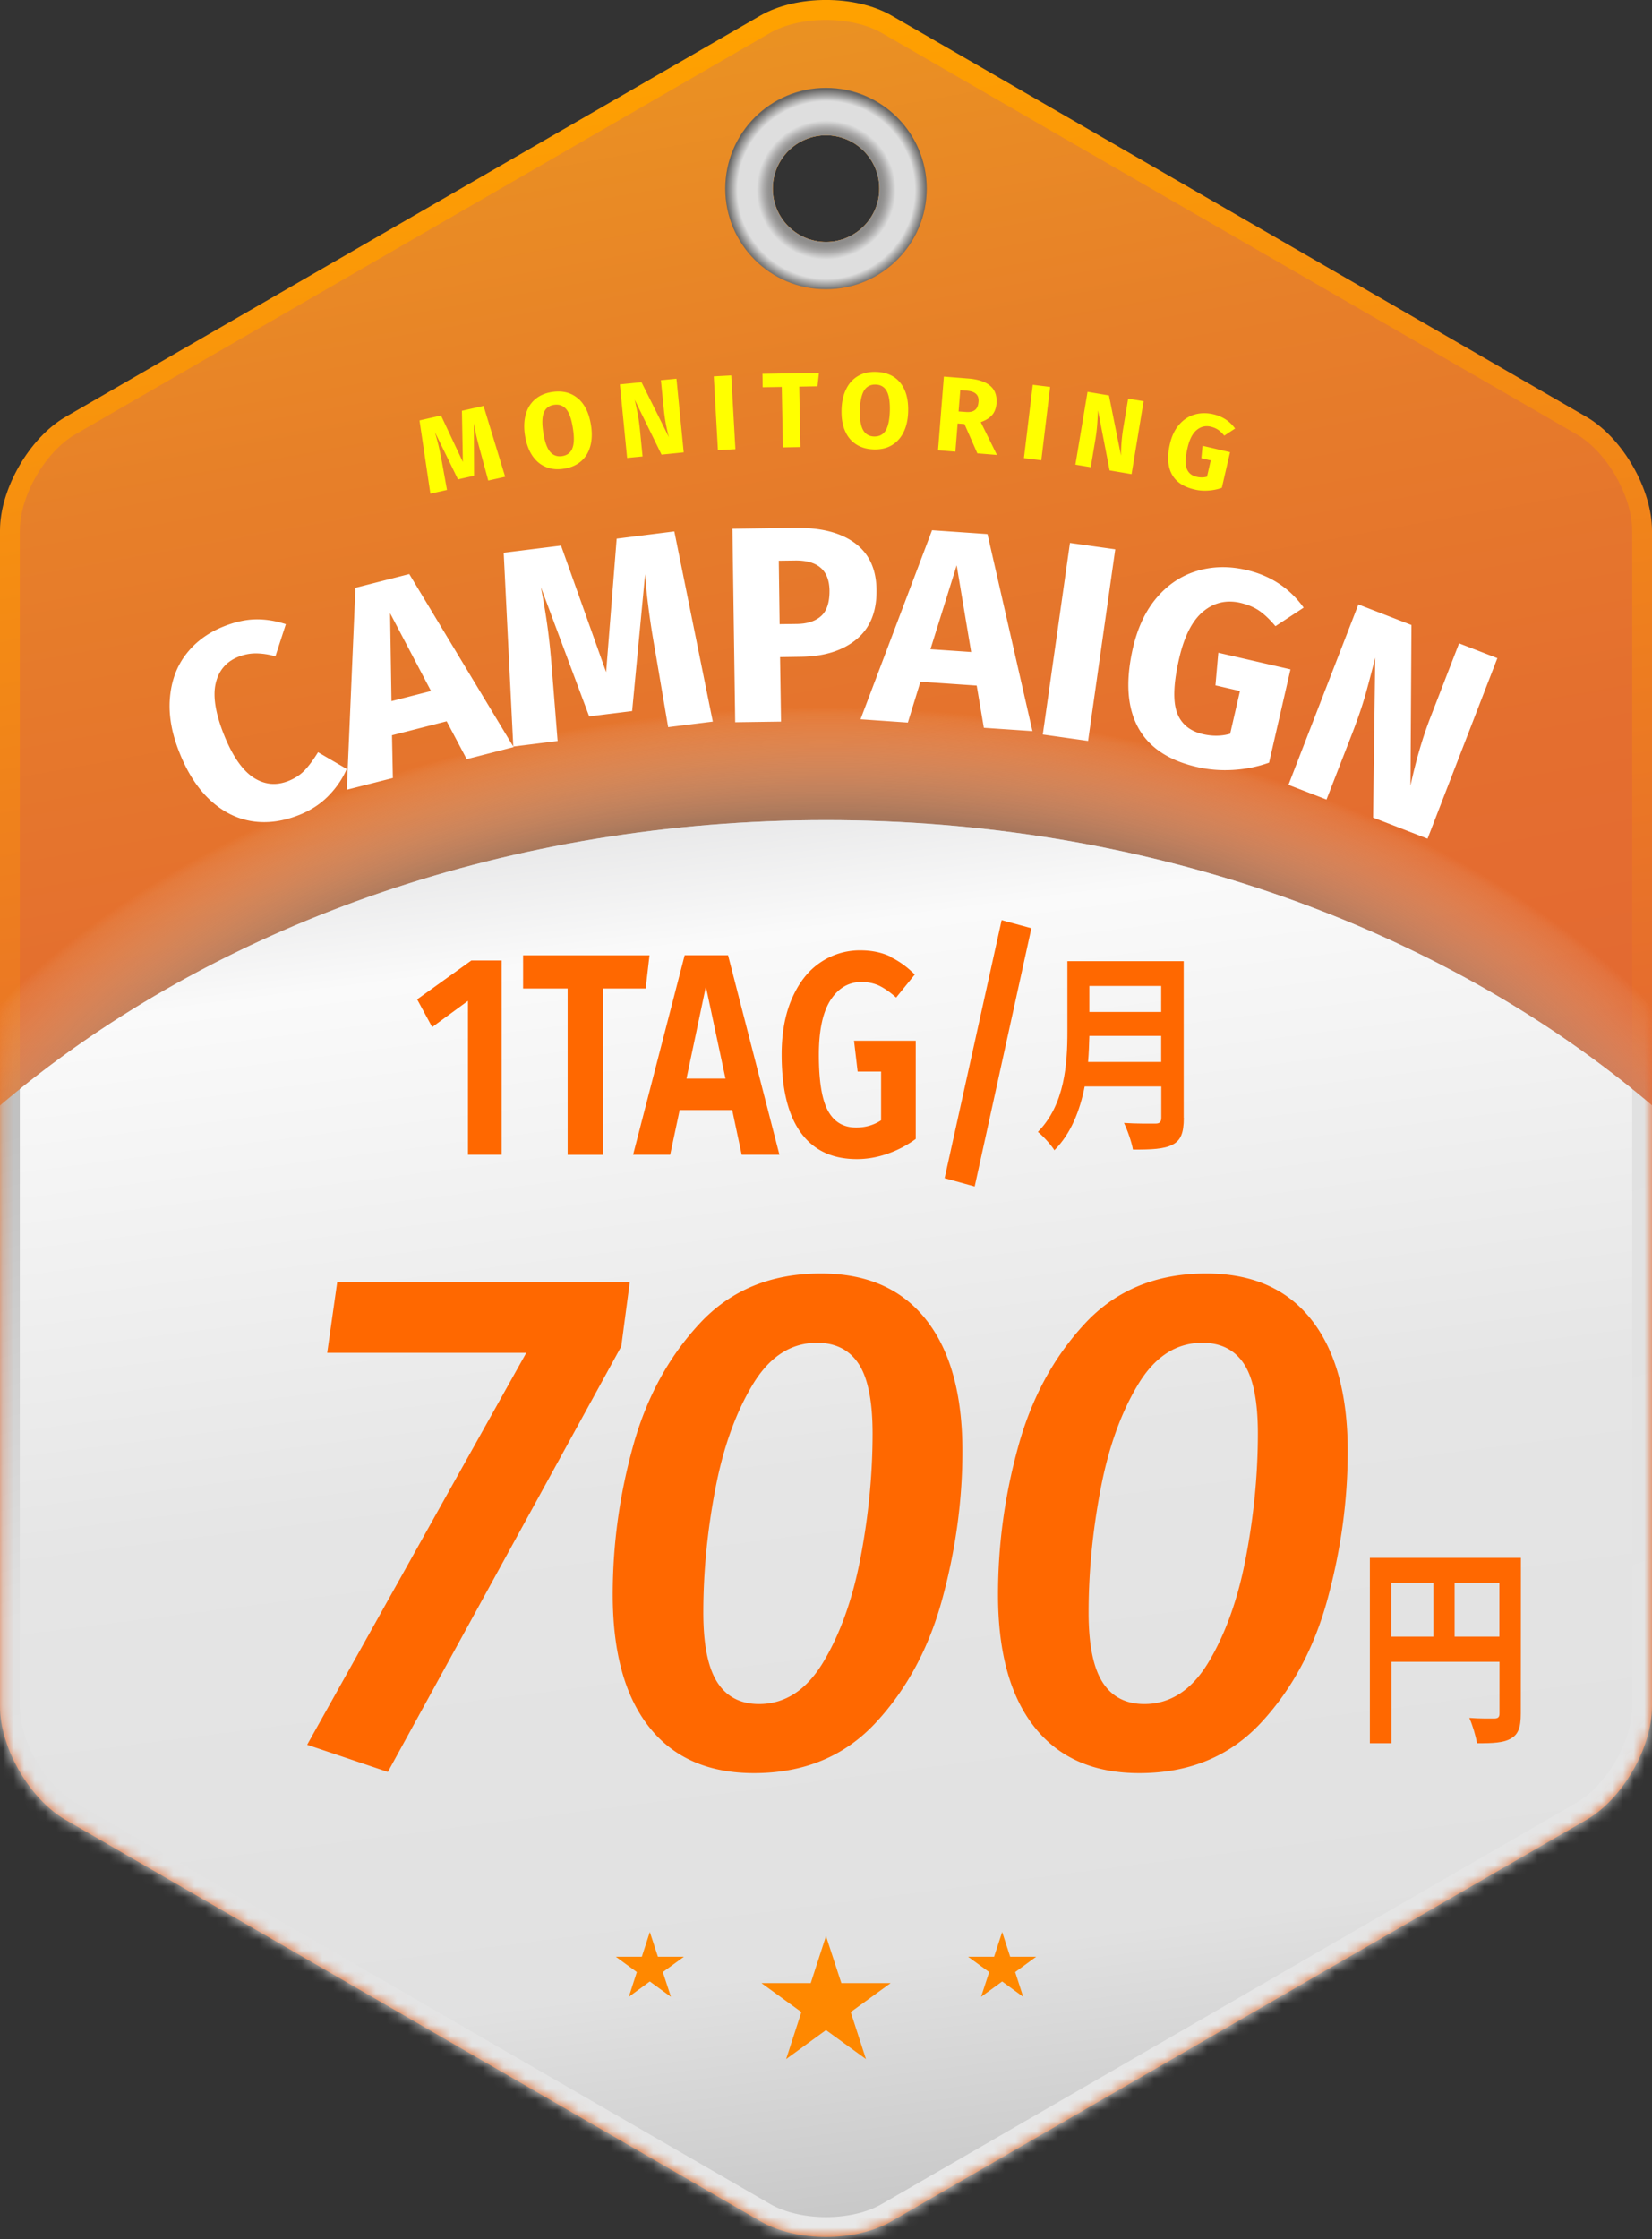 <svg xmlns="http://www.w3.org/2000/svg" xml:space="preserve" enable-background="new 0 0 155 210" viewBox="0 0 155 210"><rect x="0" y="0" width="155" height="210" fill="#333333" stroke="none"/><linearGradient id="a" x1="62.015" x2="94.756" y1="244.17" y2="30.484" gradientTransform="matrix(1 0 0 -1 0 248)" gradientUnits="userSpaceOnUse"><stop offset="0" style="stop-color:#ffa100"/><stop offset=".52" style="stop-color:#e36832"/><stop offset=".65" style="stop-color:#e1652c"/><stop offset=".81" style="stop-color:#de5d1c"/><stop offset=".98" style="stop-color:#d85002"/><stop offset="1" style="stop-color:#d84f00"/></linearGradient><path fill="url(#a)" d="M148.85 39.1 83.65 1.46c-3.38-1.95-8.91-1.95-12.3 0L6.15 39.1C2.77 41.05 0 45.85 0 49.75v110.28c0 3.91 2.77 8.7 6.15 10.65l65.2 37.65c3.38 1.96 8.91 1.96 12.3 0l65.2-37.65c3.38-1.95 6.15-6.75 6.15-10.65V49.76c0-3.9-2.77-8.7-6.15-10.66zM77.5 22.69c-2.76 0-5-2.24-5-5s2.24-5 5-5 5 2.24 5 5-2.25 5-5 5z"/><linearGradient id="b" x1="55.142" x2="102.075" y1="266.226" y2="7.706" gradientTransform="matrix(1 0 0 -1 0 248)" gradientUnits="userSpaceOnUse"><stop offset="0" style="stop-color:#eea01e"/><stop offset=".03" style="stop-color:#ec9a1f"/><stop offset=".22" style="stop-color:#e77f29"/><stop offset=".39" style="stop-color:#e46e2f"/><stop offset=".52" style="stop-color:#e36832"/><stop offset=".74" style="stop-color:#e1652c"/><stop offset="1" style="stop-color:#de5e1e"/></linearGradient><path fill="url(#b)" d="M147.92 40.73 82.71 3.08c-1.34-.77-3.24-1.21-5.22-1.21s-3.88.44-5.22 1.21L7.08 40.73c-2.83 1.63-5.22 5.77-5.22 9.03v110.28c0 3.27 2.39 7.41 5.22 9.03l65.2 37.65c1.34.77 3.24 1.22 5.22 1.22s3.88-.44 5.22-1.22l65.2-37.65c2.83-1.63 5.22-5.77 5.22-9.03V49.76c-.01-3.26-2.4-7.4-5.22-9.03zM77.51 22.69c-2.76 0-5-2.24-5-5s2.24-5 5-5 5 2.24 5 5-2.25 5-5 5z"/><defs><filter id="c" width="235.45" height="196.08" x="-40.23" y="50.42" filterUnits="userSpaceOnUse"><feColorMatrix values="1 0 0 0 0 0 1 0 0 0 0 0 1 0 0 0 0 0 1 0"/></filter></defs><mask id="d" width="235.45" height="196.08" x="-40.23" y="50.42" maskUnits="userSpaceOnUse"><path fill="#FFF" d="M148.85 39.1 83.65 1.46c-3.38-1.95-8.91-1.95-12.3 0L6.15 39.1C2.77 41.05 0 45.85 0 49.75v110.28c0 3.91 2.77 8.7 6.15 10.65l65.2 37.65c3.38 1.96 8.91 1.96 12.3 0l65.2-37.65c3.38-1.95 6.15-6.75 6.15-10.65V49.76c0-3.9-2.77-8.7-6.15-10.66z" filter="url(#c)"/></mask><g mask="url(#d)"><radialGradient id="e" cx="-60.813" cy="244.054" r="1" gradientTransform="matrix(110.946 0 0 -74.334 6824.438 18270.545)" gradientUnits="userSpaceOnUse"><stop offset=".48" style="stop-color:#2b2b2b"/><stop offset=".59" style="stop-color:#3f3f3f;stop-opacity:.9"/><stop offset=".71" style="stop-color:#7b7b7b;stop-opacity:.59"/><stop offset=".84" style="stop-color:#dfdfdf;stop-opacity:.08"/><stop offset=".85" style="stop-color:#efefef;stop-opacity:0"/></radialGradient><path fill="url(#e)" d="M195.23 129.51c0 43.67-52.71 79.08-117.72 79.08s-117.73-35.41-117.73-79.08 52.7-79.09 117.73-79.09 117.72 35.41 117.72 79.09z"/><linearGradient id="f" x1="53.984" x2="118.207" y1="158.901" y2="-39.354" gradientTransform="matrix(1 0 0 -1 0 248)" gradientUnits="userSpaceOnUse"><stop offset="0" style="stop-color:#c1c1c1"/><stop offset=".21" style="stop-color:#e1e1e1"/><stop offset=".53" style="stop-color:#e5e5e5"/><stop offset=".88" style="stop-color:#fafafa"/><stop offset="1" style="stop-color:#dfdfe0"/></linearGradient><path fill="url(#f)" d="M77.51 246.5c58.71 0 106.3-37.96 106.3-84.79s-47.59-84.79-106.3-84.79c-58.71 0-106.3 37.96-106.3 84.79S18.8 246.5 77.51 246.5z"/></g><linearGradient id="g" x1="87.986" x2="69.746" y1="34.381" y2="177.468" gradientTransform="matrix(1 0 0 -1 0 248)" gradientUnits="userSpaceOnUse"><stop offset="0" style="stop-color:#c1c1c1"/><stop offset=".21" style="stop-color:#e1e1e1"/><stop offset=".53" style="stop-color:#e5e5e5"/><stop offset=".88" style="stop-color:#fafafa"/><stop offset="1" style="stop-color:#dfdfe0"/></linearGradient><path fill="url(#g)" d="m7.08 169.07 65.2 37.65c1.34.77 3.24 1.22 5.22 1.22s3.88-.44 5.22-1.22l65.2-37.65c2.83-1.63 5.22-5.77 5.22-9.03v-57.9C133.87 86.57 107.1 76.92 77.5 76.92s-56.37 9.65-75.64 25.22v57.9c0 3.27 2.39 7.41 5.22 9.03z"/><radialGradient id="h" cx="-58.808" cy="244.424" r="1" gradientTransform="matrix(9.454 0 0 -9.454 633.492 2328.598)" gradientUnits="userSpaceOnUse"><stop offset=".55" style="stop-color:#8e8d8c"/><stop offset=".58" style="stop-color:#969594"/><stop offset=".62" style="stop-color:#acabab"/><stop offset=".67" style="stop-color:#d0d0d0"/><stop offset=".69" style="stop-color:#dedede"/><stop offset=".88" style="stop-color:#dedede"/><stop offset="1" style="stop-color:#656463"/></radialGradient><path fill="url(#h)" d="M77.5 8.24c-5.22 0-9.45 4.23-9.45 9.45s4.23 9.44 9.45 9.44 9.45-4.23 9.45-9.44-4.23-9.45-9.45-9.45zm0 14.45c-2.76 0-5-2.24-5-5s2.24-5 5-5 5 2.24 5 5-2.25 5-5 5z"/><path fill="#FF0" d="m47.38 44.72-1.57.35-.71-2.62c-.17-.62-.32-1.18-.43-1.68-.08-.38-.16-.74-.21-1.08l.02 4.93-1.51.34-2.17-4.44c.17.56.31 1.09.42 1.59.08.38.16.77.24 1.19l.48 2.65-1.56.35-1.02-6.87 2.02-.46 2.05 4.36-.09-4.8 2.03-.46 2.03 6.65h-.02zM54.22 37.36c.64.54 1.05 1.38 1.23 2.52.12.74.09 1.41-.07 1.98-.16.58-.45 1.05-.87 1.41-.42.36-.95.59-1.59.69-.64.1-1.21.05-1.72-.17-.51-.21-.92-.56-1.26-1.06-.33-.5-.56-1.13-.68-1.88-.12-.74-.09-1.4.07-1.98.16-.58.45-1.05.87-1.41.42-.36.94-.59 1.58-.69.97-.15 1.78.04 2.42.58l.02.01zm-3.19 1.34c-.17.41-.19 1.04-.05 1.89.13.84.34 1.44.63 1.78.29.34.67.48 1.13.41.47-.07.8-.32.96-.73.17-.41.19-1.05.05-1.9-.13-.85-.34-1.44-.63-1.78s-.67-.47-1.14-.4c-.47.07-.79.32-.95.73zM64.15 42.43l-2.08.21-2.52-5.15c.12.52.22.98.29 1.37.08.4.14.87.2 1.42l.25 2.53-1.45.14-.68-6.9 2.03-.2L62.76 41a15.7 15.7 0 0 1-.47-2.55l-.28-2.79 1.46-.14.68 6.91zM68.61 35.21l.39 6.92-1.64.09-.39-6.92 1.64-.09zM76.84 34.97l-.14 1.26-1.71.03.11 5.67-1.64.03-.11-5.67-1.79.03-.02-1.26 5.3-.09zM84.46 35.89c.53.65.78 1.55.75 2.7-.02.75-.16 1.4-.43 1.94-.26.54-.64.95-1.11 1.23-.47.28-1.04.41-1.69.39-.65-.02-1.2-.18-1.66-.48-.46-.3-.81-.72-1.04-1.27-.24-.55-.34-1.21-.32-1.97.02-.75.16-1.39.43-1.93.26-.54.63-.95 1.11-1.23.47-.28 1.03-.41 1.68-.39.99.03 1.75.36 2.28 1.01zm-3.38.73c-.24.38-.37.99-.4 1.84-.02.85.08 1.48.3 1.87s.57.6 1.03.61c.48.01.84-.17 1.08-.55.24-.38.37-1 .4-1.85.02-.86-.08-1.48-.3-1.87-.22-.39-.57-.59-1.04-.6-.47-.01-.83.17-1.07.55zM90.49 39.77l-.64-.05-.21 2.64-1.63-.13.55-6.91 2.26.18c.94.07 1.64.3 2.09.69.45.38.64.93.59 1.64-.04.45-.17.81-.41 1.09-.24.28-.59.5-1.07.67l1.52 3.08-1.84-.15-1.21-2.75zm-.55-1.18.69.05c.37.03.65-.03.84-.18.2-.15.31-.41.34-.77.03-.33-.05-.58-.24-.75-.18-.17-.48-.27-.88-.3l-.59-.05-.16 2zM98.53 36.29l-.83 6.88-1.63-.2.83-6.88 1.63.2zM106.17 44.47l-2.06-.35-1.09-5.63c-.02.53-.05 1-.08 1.4s-.09.88-.18 1.42l-.42 2.51-1.44-.24 1.14-6.83 2.01.34 1.13 5.64c0-.92.08-1.79.21-2.58l.46-2.76 1.45.24-1.13 6.84zM115.87 40.2l-1 .66c-.2-.24-.39-.42-.58-.55-.19-.13-.41-.22-.68-.29-.5-.12-.94-.01-1.33.31-.39.32-.68.89-.86 1.68-.2.86-.23 1.5-.08 1.92.15.42.46.68.94.79.34.08.66.07.97-.01l.35-1.53-.88-.2.11-1.17 2.58.6-.77 3.34c-.4.15-.83.23-1.28.26-.45.03-.89 0-1.31-.11-1.03-.24-1.73-.72-2.11-1.44-.38-.72-.44-1.66-.17-2.83.17-.74.46-1.34.87-1.81s.89-.78 1.44-.94c.55-.16 1.14-.17 1.75-.03.87.2 1.56.65 2.06 1.35h-.02z"/><path fill="#FFF" d="M23.94 58.09c.94-.02 1.9.13 2.88.45l-.98 3.02a6.63 6.63 0 0 0-1.83-.28c-.56 0-1.12.11-1.67.33-1.13.46-1.84 1.3-2.11 2.52-.27 1.22 0 2.83.8 4.82.79 1.96 1.7 3.28 2.74 3.97 1.04.68 2.14.79 3.31.32.62-.25 1.13-.59 1.54-1.03.41-.44.81-.99 1.22-1.66l2.69 1.57c-.38.89-.93 1.71-1.67 2.48-.74.77-1.65 1.37-2.73 1.81-1.56.63-3.05.83-4.47.61-1.42-.22-2.73-.87-3.9-1.94-1.18-1.08-2.15-2.56-2.9-4.44-.74-1.83-1.05-3.54-.92-5.14.13-1.6.62-2.97 1.5-4.12s2.06-2.03 3.53-2.62c1.05-.42 2.05-.65 2.99-.67h-.02zM43.79 71.2l-1.88-3.55-5.13 1.31.08 4.01-4.32 1.1.81-18.94 5.05-1.29 9.79 16.23-4.4 1.13zm-7.06-5.44 3.71-.95-3.84-7.3.13 8.25zM66.88 67.68l-4.19.52-1.19-7c-.3-1.67-.53-3.16-.69-4.48-.13-1-.22-1.96-.28-2.87l-1.22 12.84-4.03.5-4.53-12.12c.29 1.5.52 2.91.69 4.24.13 1.01.23 2.06.32 3.16l.56 7.03-4.16.52-.9-18.18 5.38-.67 4.23 11.87.99-12.52 5.41-.68 3.61 17.84zM80.19 50.92c1.34.98 2.03 2.44 2.05 4.4.03 2.04-.6 3.59-1.89 4.65-1.29 1.06-3.02 1.6-5.2 1.63l-1.96.03.09 6.05-4.3.06-.26-18.15 5.87-.08c2.4-.04 4.26.43 5.6 1.41zm-3.13 6.84c.53-.49.78-1.28.77-2.38-.03-1.9-1.11-2.84-3.24-2.81l-1.52.02.08 5.95 1.6-.02c1.01-.01 1.78-.27 2.31-.76zM92.31 68.26l-.67-3.96-5.28-.36-1.18 3.83-4.44-.31 6.71-17.73 5.2.36 4.22 18.48-4.56-.31zm-5.01-7.37 3.82.26-1.36-8.13-2.46 7.87zM104.64 51.52l-2.55 17.97-4.25-.6 2.55-17.97 4.25.6zM122.3 57l-2.63 1.73c-.52-.62-1.02-1.1-1.51-1.44-.49-.34-1.08-.58-1.78-.75-1.31-.3-2.48-.03-3.5.82s-1.77 2.32-2.25 4.42c-.52 2.26-.59 3.94-.21 5.02.38 1.08 1.2 1.77 2.46 2.06.89.2 1.73.19 2.54-.04l.92-4.01-2.3-.53.27-3.06 6.77 1.56-2.01 8.75c-1.06.38-2.18.61-3.36.68-1.18.07-2.32-.02-3.43-.28-2.69-.62-4.53-1.87-5.53-3.76s-1.15-4.35-.45-7.4c.45-1.94 1.2-3.52 2.26-4.75 1.06-1.23 2.32-2.05 3.77-2.48 1.45-.43 2.98-.46 4.58-.09 2.28.52 4.08 1.7 5.4 3.53l-.01.02zM133.94 78.66l-5.11-1.98.2-15c-.34 1.35-.65 2.53-.94 3.55-.29 1.02-.7 2.21-1.22 3.56l-2.41 6.2-3.57-1.38 6.56-16.92 4.98 1.93-.09 15.07c.51-2.37 1.14-4.54 1.91-6.51l2.65-6.84 3.59 1.39-6.55 16.93z"/><path fill="#FF6800" d="m59.09 120.25-.8 6.03-21.9 39.91-7.57-2.55 20.56-36.76H30.7l.94-6.63h27.45zM77.04 119.44c4.29 0 7.57 1.44 9.84 4.32 2.28 2.88 3.42 7 3.42 12.35 0 4.6-.63 9.2-1.88 13.82-1.25 4.62-3.34 8.51-6.26 11.65-2.93 3.15-6.73 4.72-11.41 4.72-4.29 0-7.57-1.44-9.84-4.32-2.28-2.88-3.42-7.02-3.42-12.42 0-4.65.62-9.25 1.88-13.83 1.25-4.58 3.34-8.44 6.26-11.58 2.91-3.15 6.72-4.72 11.41-4.71zm-.4 6.5c-2.46 0-4.48 1.33-6.06 3.99-1.59 2.66-2.75 5.93-3.48 9.81-.74 3.89-1.11 7.73-1.11 11.51 0 2.99.44 5.17 1.31 6.53.87 1.36 2.18 2.04 3.92 2.04 2.46 0 4.48-1.33 6.06-3.99 1.58-2.66 2.75-5.94 3.48-9.84.74-3.91 1.11-7.76 1.11-11.55 0-3.04-.44-5.21-1.31-6.53s-2.19-1.98-3.92-1.97zM113.19 119.44c4.29 0 7.57 1.44 9.84 4.32 2.28 2.88 3.42 7 3.42 12.35 0 4.6-.63 9.2-1.88 13.82-1.25 4.62-3.34 8.51-6.26 11.65-2.93 3.15-6.73 4.72-11.41 4.72-4.29 0-7.57-1.44-9.84-4.32-2.28-2.88-3.42-7.02-3.42-12.42 0-4.65.62-9.25 1.88-13.83 1.25-4.58 3.34-8.44 6.26-11.58 2.92-3.15 6.73-4.72 11.41-4.71zm-.4 6.5c-2.46 0-4.48 1.33-6.06 3.99-1.59 2.66-2.75 5.93-3.48 9.81-.74 3.89-1.11 7.73-1.11 11.51 0 2.99.44 5.17 1.31 6.53.87 1.36 2.18 2.04 3.92 2.04 2.46 0 4.48-1.33 6.06-3.99 1.58-2.66 2.75-5.94 3.48-9.84.74-3.91 1.11-7.76 1.11-11.55 0-3.04-.44-5.21-1.31-6.53s-2.18-1.98-3.92-1.97zM47.07 90.08v18.22h-3.16V93.87l-3.36 2.46-1.41-2.6 5.09-3.65h2.84zM60.94 89.6l-.36 3.11H56.6v15.6h-3.34v-15.6h-4.18V89.6h11.86zM69.59 108.3l-.89-4.19h-4.93l-.89 4.19H59.4l4.84-18.71h4.07l4.82 18.71h-3.54zm-5.18-7.14h3.66l-1.84-8.63-1.82 8.63zM83.52 89.74c.83.39 1.59.94 2.31 1.66l-1.75 2.16c-.56-.5-1.09-.87-1.58-1.11-.49-.23-1.05-.35-1.67-.35-1.2 0-2.16.56-2.9 1.69-.73 1.13-1.1 2.84-1.1 5.15 0 2.43.28 4.18.85 5.23.57 1.05 1.45 1.58 2.65 1.58.86 0 1.64-.22 2.34-.68v-4.57h-2.2l-.34-2.89h5.79v9.21c-.82.6-1.7 1.06-2.65 1.39s-1.9.5-2.87.5c-2.32 0-4.07-.83-5.27-2.49s-1.79-4.1-1.79-7.33c0-2.04.33-3.8.98-5.27.65-1.48 1.53-2.6 2.65-3.35a6.573 6.573 0 0 1 3.74-1.14c1.06 0 2 .19 2.83.58l-.02.03zM93.98 86.3l2.79.76-5.32 24.22-2.82-.78 5.35-24.2z"/><path fill="#F80" d="m77.5 181.58 1.44 4.41h4.63l-3.75 2.72 1.43 4.41-3.75-2.72-3.74 2.72 1.43-4.41-3.75-2.72h4.63l1.43-4.41zM60.97 181.2l.76 2.32h2.44l-1.98 1.44.76 2.32-1.98-1.44-1.97 1.44.75-2.32-1.97-1.44h2.44l.75-2.32zM94.03 181.2l.75 2.32h2.44l-1.97 1.44.75 2.32-1.97-1.44-1.98 1.44.76-2.32-1.98-1.44h2.44l.76-2.32z"/><path fill="#FF6800" d="M111.07 104.84c0 1.44-.29 2.12-1.06 2.52-.81.42-1.98.46-3.71.46-.12-.7-.52-1.84-.84-2.5 1.18.08 2.59.06 2.96.06.4 0 .54-.16.54-.58v-2.9h-7.19c-.44 2.24-1.28 4.42-2.84 5.98-.3-.5-1.11-1.38-1.55-1.72 2.54-2.58 2.77-6.4 2.77-9.43v-6.58h10.91v14.69zm-2.12-5.24v-2.44h-6.74c-.02.76-.05 1.6-.12 2.44h6.86zm-6.74-7.13v2.44h6.74v-2.44h-6.74zM142.69 160.72c0 1.3-.24 1.96-.94 2.34-.67.4-1.68.44-3.17.44-.1-.66-.44-1.76-.72-2.38.96.08 2.05.06 2.39.06.32-.02.44-.14.44-.48v-4.84h-10.14v7.64h-2.02v-17.39h14.17l-.01 14.61zm-12.16-7.22h3.96v-5.04h-3.96v5.04zm10.15 0v-5.04h-4.2v5.04h4.2z"/></svg>